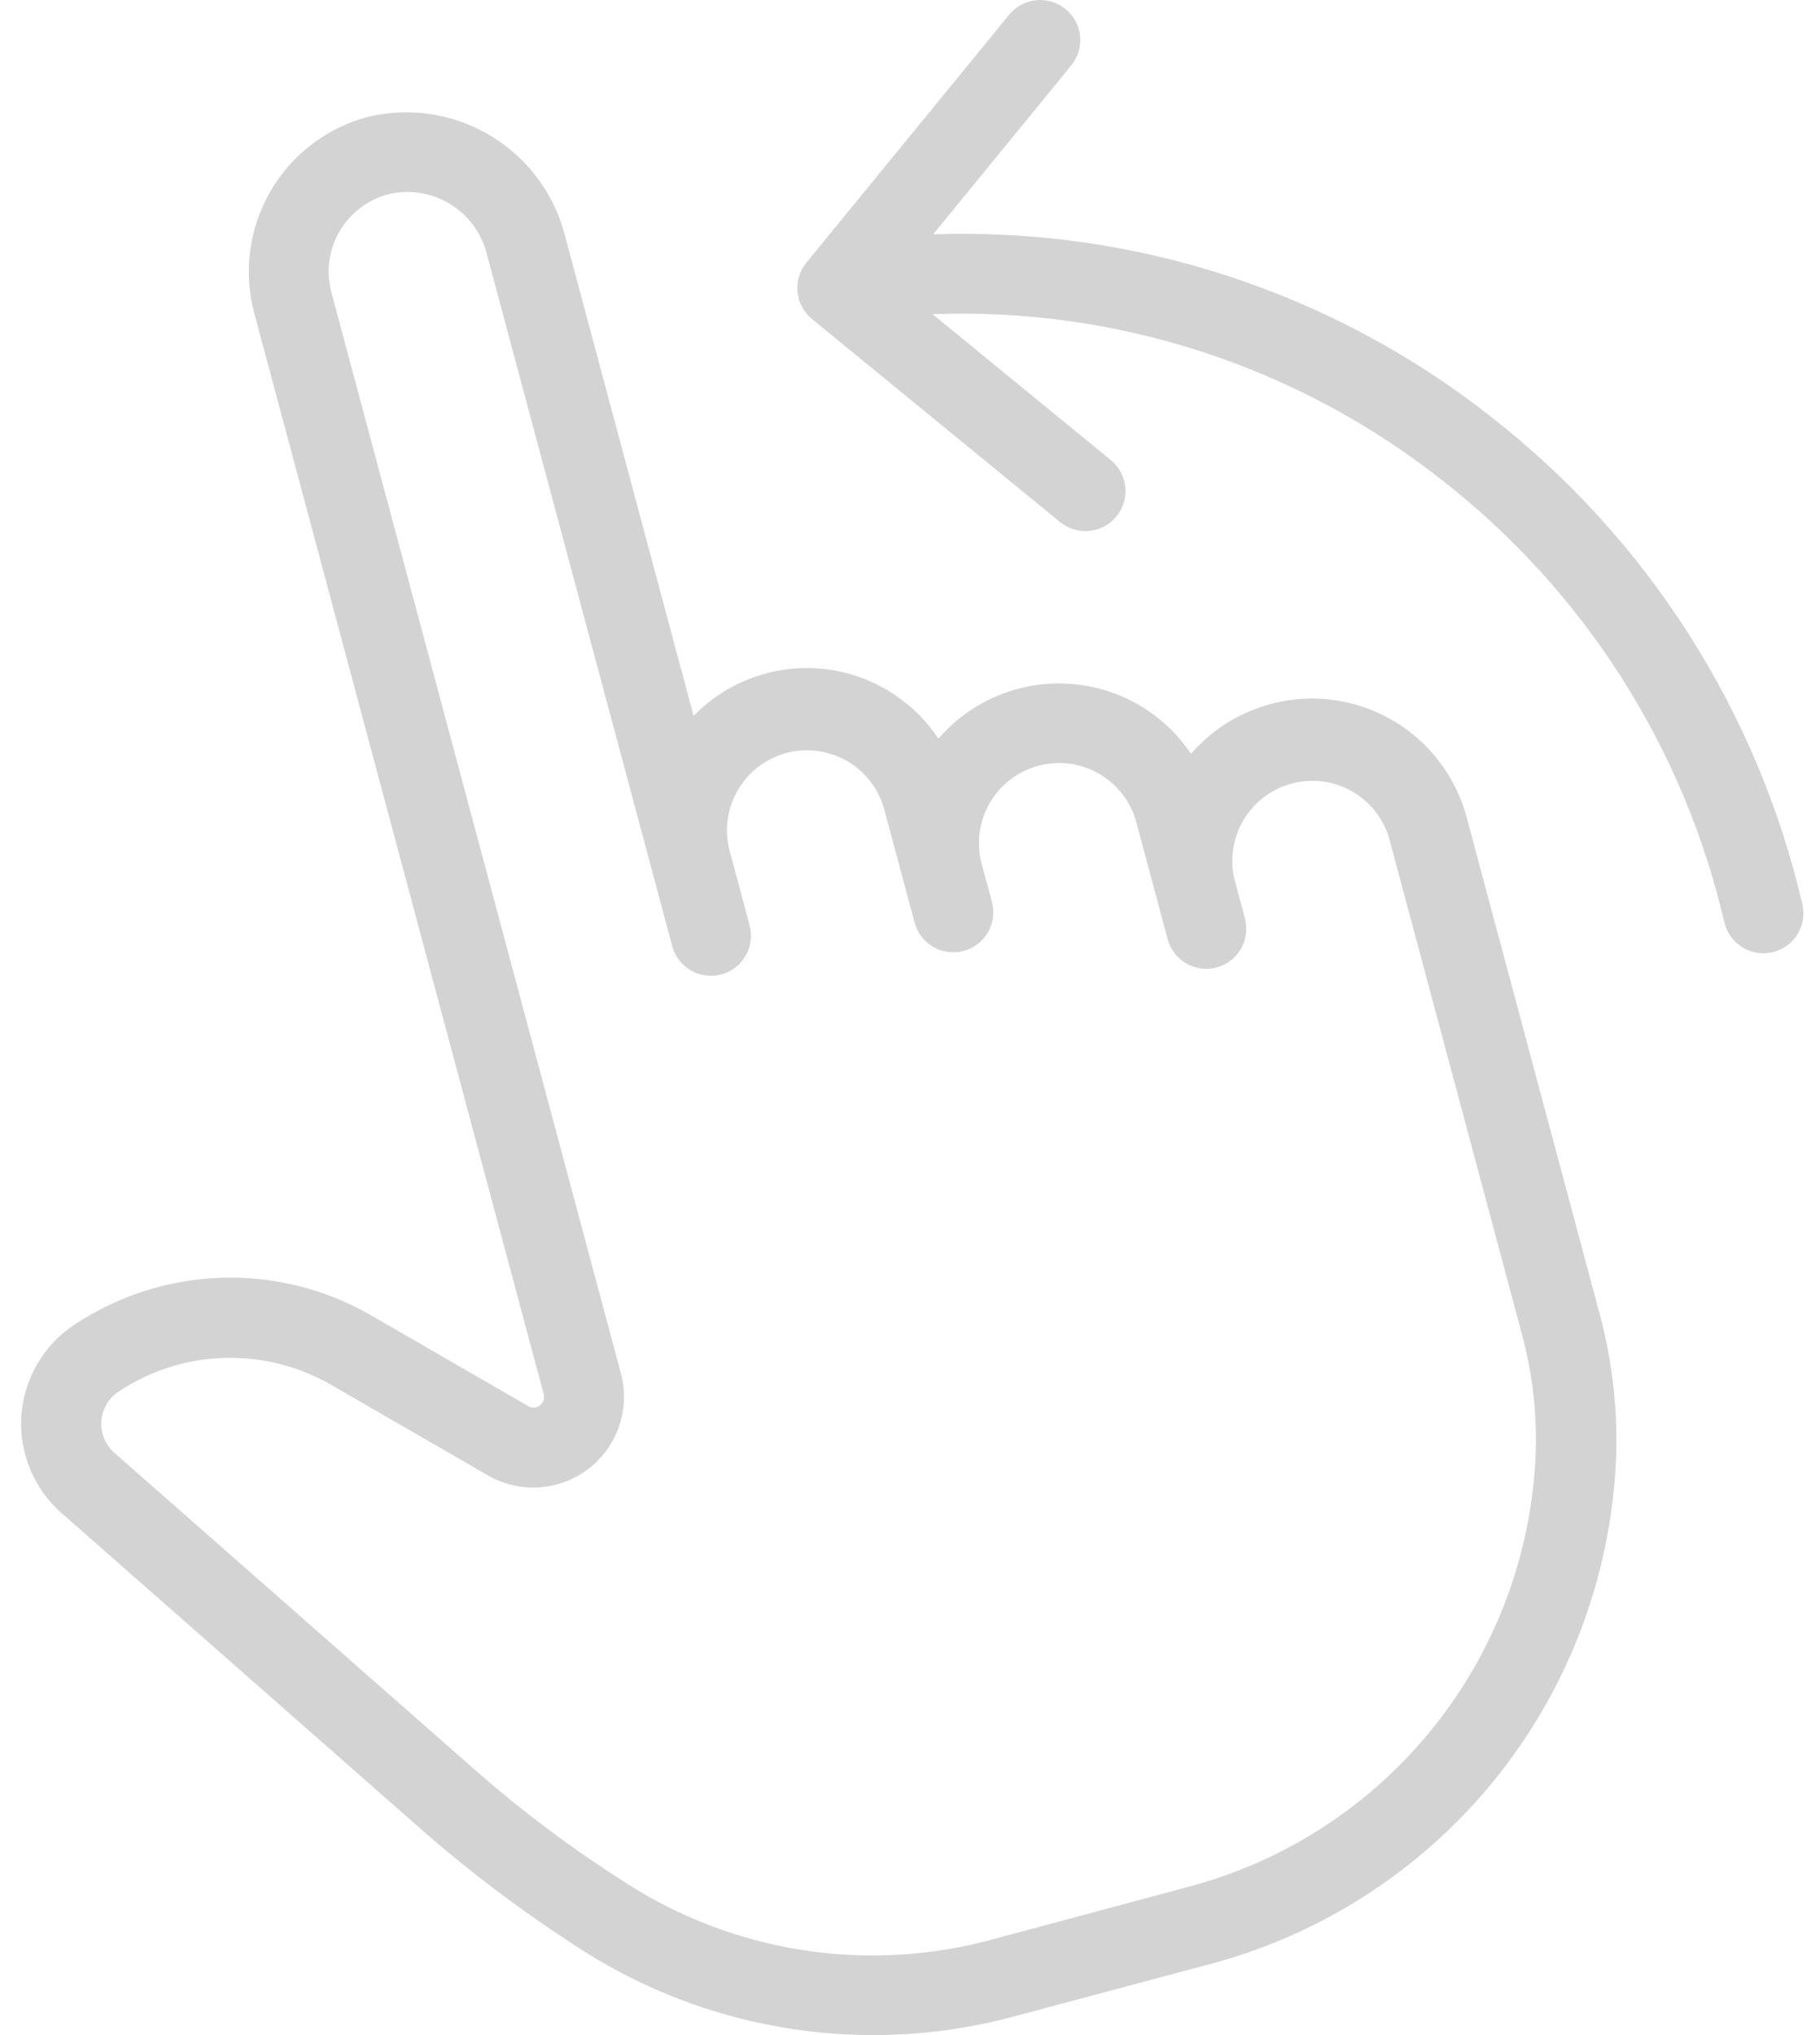<?xml version="1.0" encoding="UTF-8"?> <svg xmlns="http://www.w3.org/2000/svg" width="34" height="38" viewBox="0 0 34 38" fill="none"><g opacity="0.2"><path d="M30.131 27.978C30.27 26.825 30.186 25.657 29.884 24.535L27.399 15.261C27.258 14.736 26.977 14.26 26.587 13.883C26.196 13.505 25.71 13.242 25.181 13.12C24.651 12.998 24.099 13.023 23.583 13.191C23.066 13.359 22.605 13.665 22.25 14.075C21.994 13.696 21.655 13.38 21.258 13.153C20.861 12.926 20.417 12.794 19.96 12.767C19.504 12.739 19.047 12.818 18.626 12.996C18.204 13.174 17.83 13.446 17.531 13.793C17.287 13.426 16.965 13.118 16.586 12.892C16.208 12.666 15.784 12.528 15.346 12.487C14.907 12.446 14.465 12.504 14.052 12.657C13.638 12.809 13.264 13.052 12.957 13.367L10.527 4.299C10.306 3.543 9.801 2.902 9.119 2.508C8.437 2.114 7.63 1.998 6.864 2.184C6.098 2.39 5.445 2.891 5.049 3.578C4.652 4.265 4.545 5.081 4.75 5.847L10.157 26.03C10.168 26.068 10.168 26.109 10.155 26.146C10.143 26.184 10.118 26.217 10.086 26.24C10.056 26.266 10.018 26.281 9.978 26.284C9.938 26.286 9.899 26.276 9.865 26.254L6.947 24.569C6.098 24.075 5.127 23.829 4.145 23.859C3.163 23.888 2.209 24.192 1.391 24.735C1.106 24.923 0.869 25.174 0.697 25.468C0.525 25.763 0.423 26.093 0.4 26.433C0.376 26.773 0.432 27.114 0.562 27.43C0.691 27.745 0.892 28.026 1.148 28.251L7.804 34.101C8.841 35.016 9.954 35.843 11.13 36.572L11.348 36.697C13.673 38.008 16.422 38.346 18.995 37.638L22.596 36.676C24.581 36.152 26.361 35.041 27.706 33.49C29.05 31.938 29.895 30.017 30.131 27.978ZM22.211 35.229L18.606 36.196C17.488 36.51 16.318 36.592 15.167 36.438C14.017 36.283 12.909 35.895 11.914 35.297C10.809 34.614 9.765 33.838 8.792 32.977L2.136 27.127C2.053 27.054 1.988 26.962 1.946 26.86C1.904 26.757 1.886 26.646 1.894 26.536C1.901 26.425 1.935 26.318 1.99 26.222C2.046 26.126 2.123 26.045 2.216 25.984C2.802 25.594 3.486 25.376 4.19 25.355C4.894 25.335 5.59 25.511 6.199 25.866L9.117 27.55C9.407 27.717 9.74 27.795 10.075 27.773C10.409 27.75 10.729 27.63 10.994 27.426C11.26 27.222 11.459 26.944 11.567 26.626C11.674 26.309 11.686 25.967 11.599 25.644L6.191 5.46C6.088 5.077 6.142 4.669 6.34 4.325C6.539 3.982 6.865 3.731 7.248 3.629C7.631 3.535 8.035 3.593 8.376 3.79C8.717 3.987 8.969 4.308 9.079 4.686L12.562 17.679C12.616 17.868 12.742 18.028 12.913 18.124C13.083 18.221 13.285 18.246 13.475 18.196C13.664 18.145 13.826 18.022 13.925 17.853C14.025 17.684 14.054 17.483 14.007 17.292L13.62 15.845C13.531 15.466 13.594 15.069 13.794 14.736C13.994 14.403 14.315 14.16 14.691 14.06C15.066 13.96 15.465 14.01 15.805 14.199C16.144 14.388 16.396 14.702 16.508 15.074L17.09 17.24C17.144 17.429 17.27 17.588 17.44 17.685C17.611 17.782 17.813 17.807 18.002 17.756C18.191 17.706 18.353 17.583 18.453 17.414C18.552 17.245 18.581 17.044 18.534 16.853L18.339 16.131C18.237 15.748 18.29 15.34 18.488 14.996C18.687 14.653 19.013 14.402 19.396 14.299C19.78 14.196 20.188 14.25 20.532 14.448C20.875 14.646 21.126 14.973 21.229 15.356L21.81 17.524C21.834 17.62 21.877 17.71 21.936 17.79C21.995 17.87 22.07 17.936 22.156 17.987C22.241 18.037 22.336 18.07 22.434 18.084C22.533 18.097 22.633 18.091 22.729 18.065C22.825 18.039 22.914 17.995 22.993 17.934C23.071 17.873 23.137 17.797 23.186 17.711C23.235 17.625 23.266 17.529 23.278 17.431C23.289 17.332 23.281 17.232 23.254 17.137L23.06 16.413C22.972 16.035 23.035 15.637 23.235 15.304C23.435 14.972 23.757 14.73 24.132 14.63C24.508 14.53 24.907 14.58 25.246 14.769C25.585 14.959 25.837 15.273 25.949 15.645L28.434 24.921C28.686 25.859 28.755 26.837 28.637 27.801C28.436 29.542 27.716 31.181 26.569 32.506C25.423 33.831 23.904 34.78 22.211 35.229Z" fill="#232323"></path><path d="M15.17 5.957L19.8 9.746C19.832 9.771 19.865 9.794 19.901 9.814C20.063 9.91 20.256 9.94 20.44 9.899C20.625 9.858 20.786 9.749 20.893 9.594C21.001 9.438 21.045 9.248 21.018 9.062C20.991 8.875 20.894 8.705 20.747 8.587L17.422 5.867C20.858 5.737 24.228 6.833 26.931 8.959C29.586 11.026 31.45 13.943 32.213 17.22C32.258 17.413 32.377 17.581 32.545 17.686C32.714 17.792 32.917 17.826 33.11 17.781C33.303 17.737 33.471 17.617 33.576 17.449C33.681 17.281 33.716 17.078 33.671 16.884C32.83 13.273 30.776 10.059 27.851 7.78C24.889 5.45 21.198 4.244 17.432 4.376L20.012 1.222C20.138 1.068 20.197 0.871 20.177 0.674C20.157 0.476 20.06 0.295 19.906 0.169C19.753 0.043 19.555 -0.016 19.358 0.004C19.16 0.024 18.979 0.121 18.853 0.275L15.065 4.904C15.003 4.98 14.956 5.067 14.927 5.161C14.899 5.256 14.889 5.354 14.899 5.452C14.909 5.55 14.938 5.645 14.984 5.732C15.031 5.818 15.094 5.895 15.17 5.957Z" fill="#232323"></path></g></svg> 